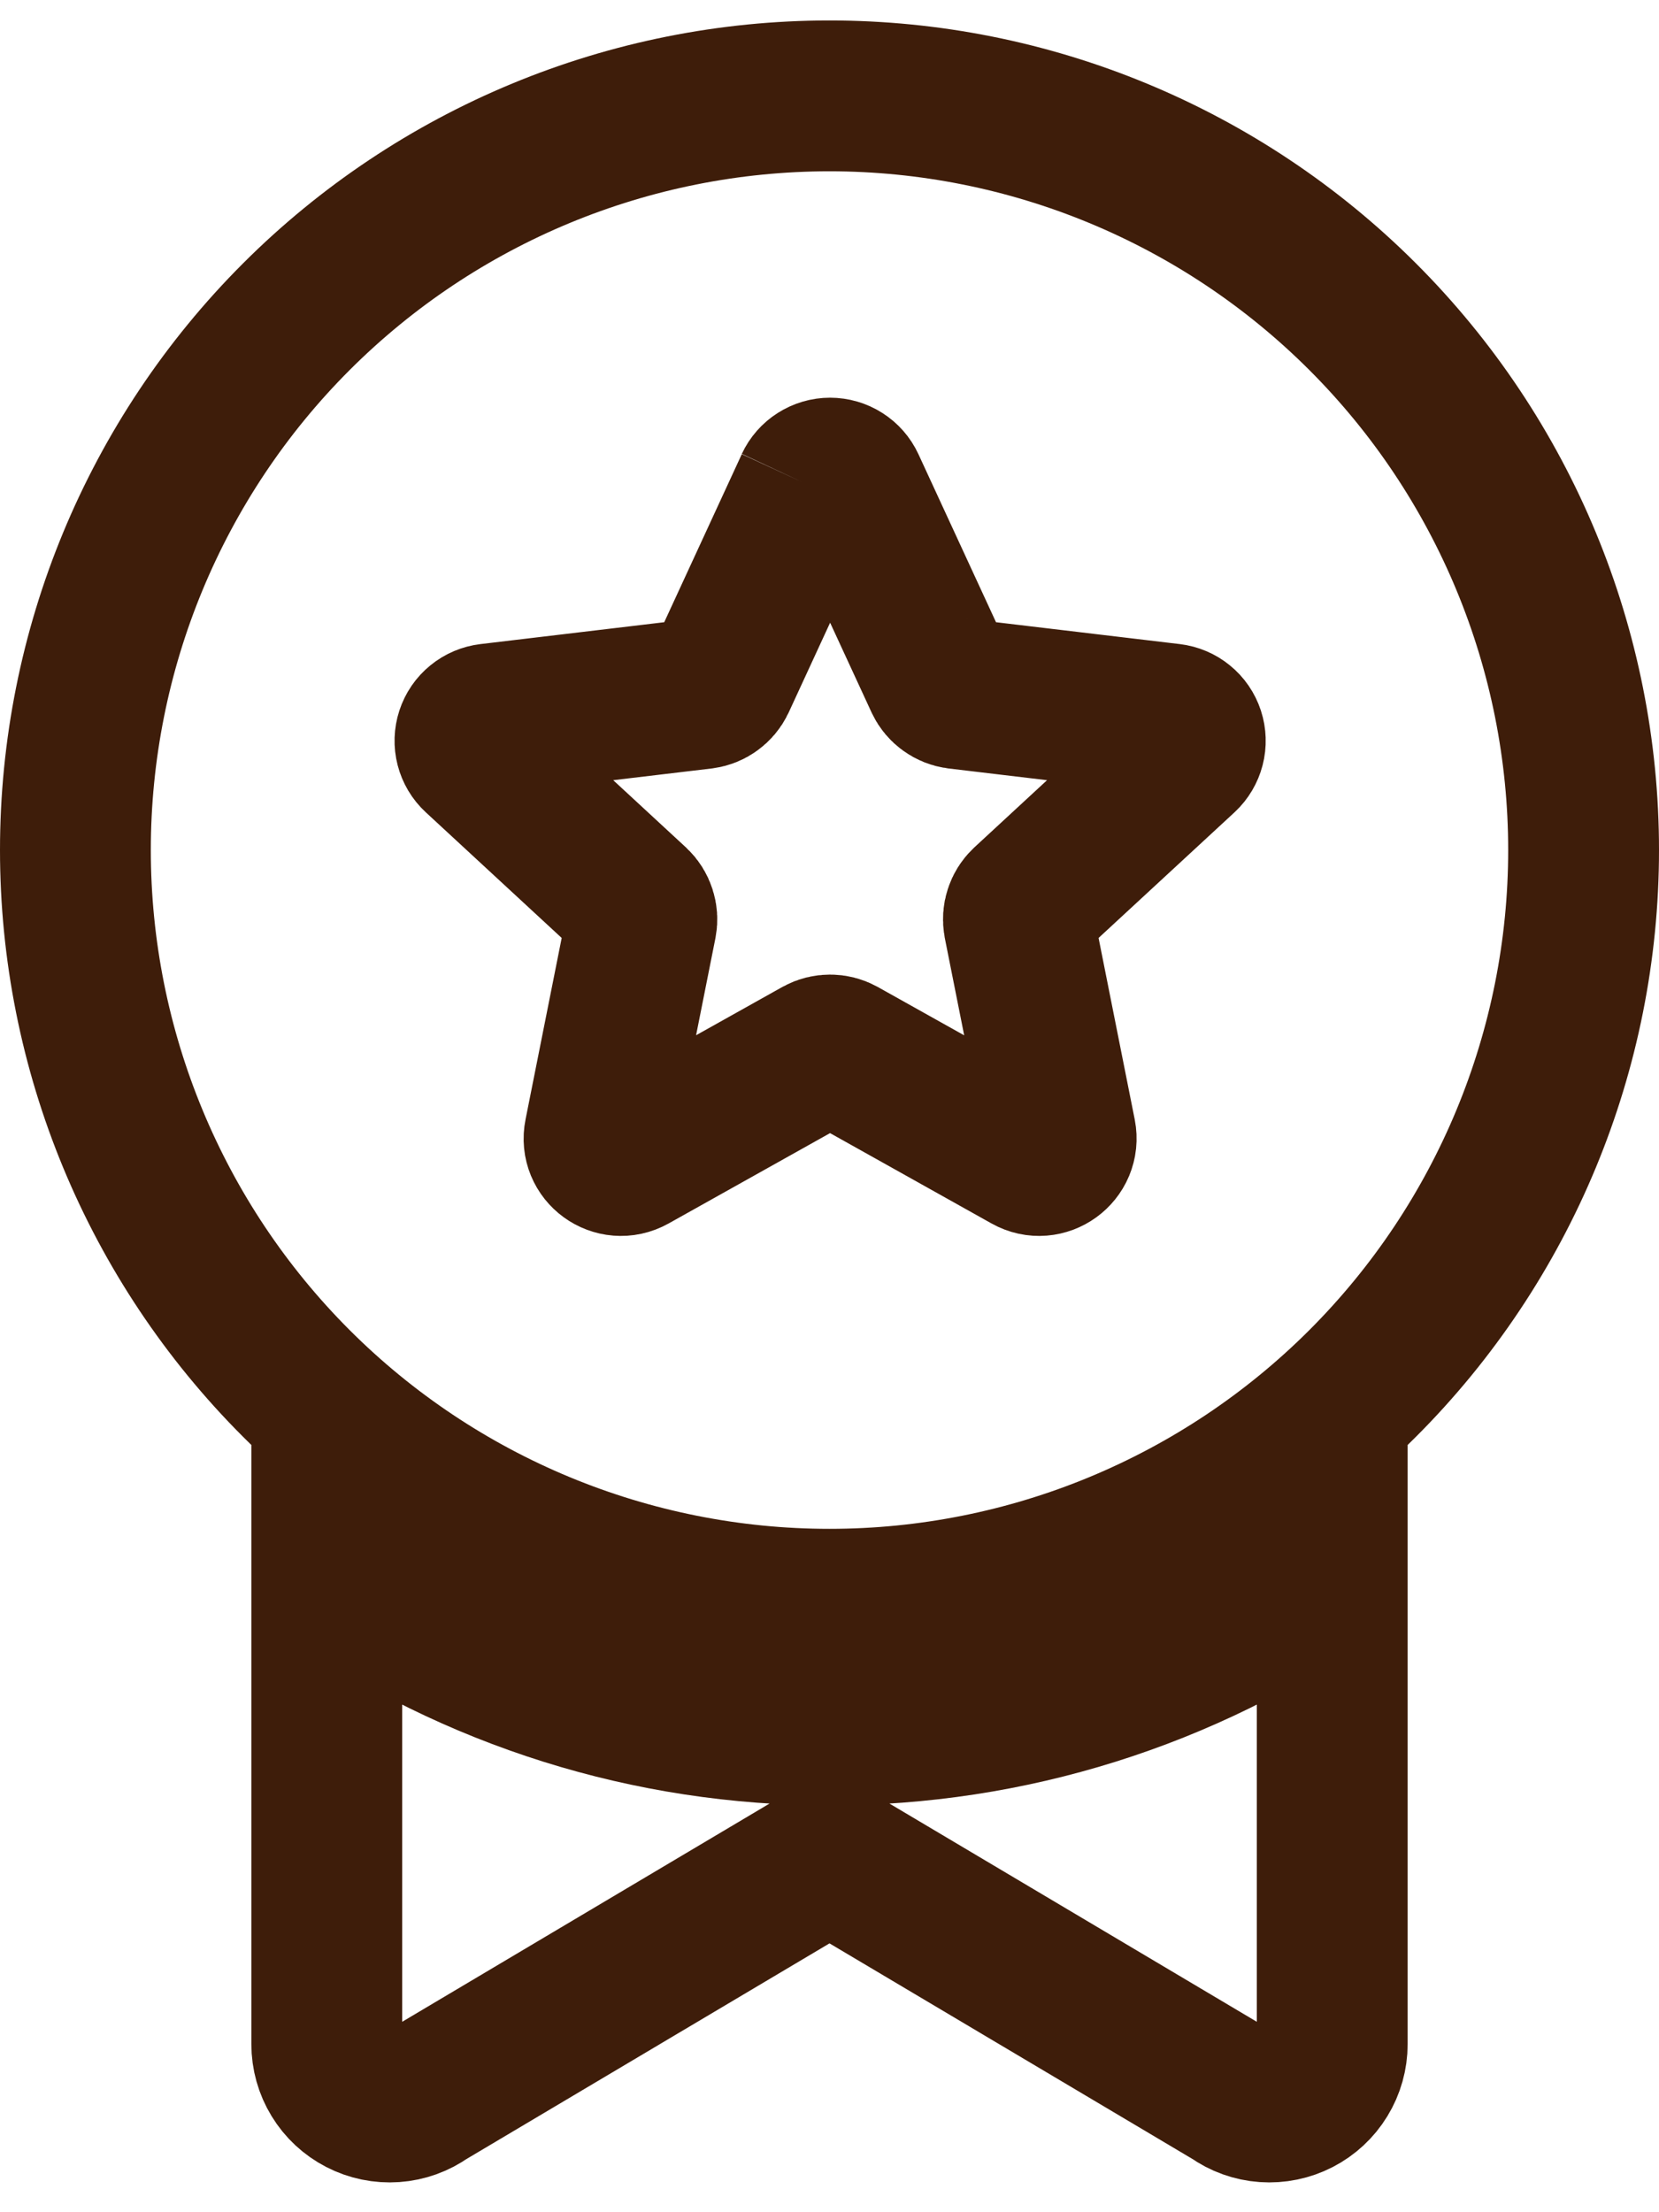 <?xml version="1.0" encoding="UTF-8"?>
<svg xmlns="http://www.w3.org/2000/svg" width="33" height="44" viewBox="0 0 33 44" fill="none">
  <path d="M16.117 9.662L14.325 13.545C14.293 13.612 14.244 13.67 14.184 13.713C14.124 13.757 14.054 13.785 13.98 13.795L9.735 14.3C9.652 14.31 9.573 14.343 9.509 14.396C9.444 14.448 9.396 14.519 9.37 14.598C9.344 14.678 9.341 14.763 9.362 14.844C9.383 14.925 9.426 14.998 9.488 15.055L12.627 17.957C12.682 18.009 12.722 18.073 12.745 18.145C12.768 18.216 12.774 18.291 12.76 18.365L11.925 22.558C11.85 22.925 12.24 23.208 12.568 23.025L16.297 20.938C16.363 20.902 16.437 20.884 16.511 20.884C16.586 20.884 16.659 20.902 16.725 20.938L20.455 23.025C20.78 23.208 21.172 22.925 21.1 22.558L20.265 18.365C20.252 18.291 20.256 18.216 20.28 18.145C20.303 18.073 20.343 18.009 20.398 17.957L23.538 15.055C23.599 14.998 23.642 14.925 23.663 14.844C23.684 14.763 23.681 14.678 23.655 14.598C23.629 14.519 23.581 14.448 23.516 14.396C23.452 14.343 23.373 14.31 23.29 14.3L19.045 13.795C18.971 13.785 18.901 13.757 18.841 13.713C18.781 13.67 18.732 13.612 18.7 13.545L16.907 9.662C16.872 9.587 16.816 9.523 16.746 9.479C16.676 9.434 16.594 9.41 16.511 9.41C16.428 9.41 16.347 9.434 16.276 9.479C16.206 9.523 16.15 9.587 16.115 9.662M31.5 16.907C31.5 20.886 29.92 24.701 27.107 27.514C24.294 30.327 20.478 31.908 16.5 31.908C12.522 31.908 8.706 30.327 5.893 27.514C3.08 24.701 1.5 20.886 1.5 16.907C1.5 12.929 3.08 9.114 5.893 6.301C8.706 3.488 12.522 1.907 16.5 1.907C20.478 1.907 24.294 3.488 27.107 6.301C29.92 9.114 31.5 12.929 31.5 16.907ZM16.5 34.408C20.076 34.413 23.568 33.318 26.5 31.27V40.658C26.5 40.887 26.437 41.112 26.317 41.308C26.198 41.504 26.026 41.663 25.823 41.768C25.619 41.873 25.39 41.92 25.161 41.904C24.932 41.888 24.712 41.809 24.525 41.675L16.5 36.908L8.475 41.675C8.288 41.809 8.068 41.888 7.839 41.904C7.61 41.92 7.381 41.873 7.178 41.768C6.974 41.663 6.802 41.504 6.683 41.308C6.563 41.112 6.5 40.887 6.5 40.658V31.27C9.432 33.318 12.924 34.413 16.5 34.408Z" stroke="#3E1D0A" stroke-width="3"></path>
</svg>
